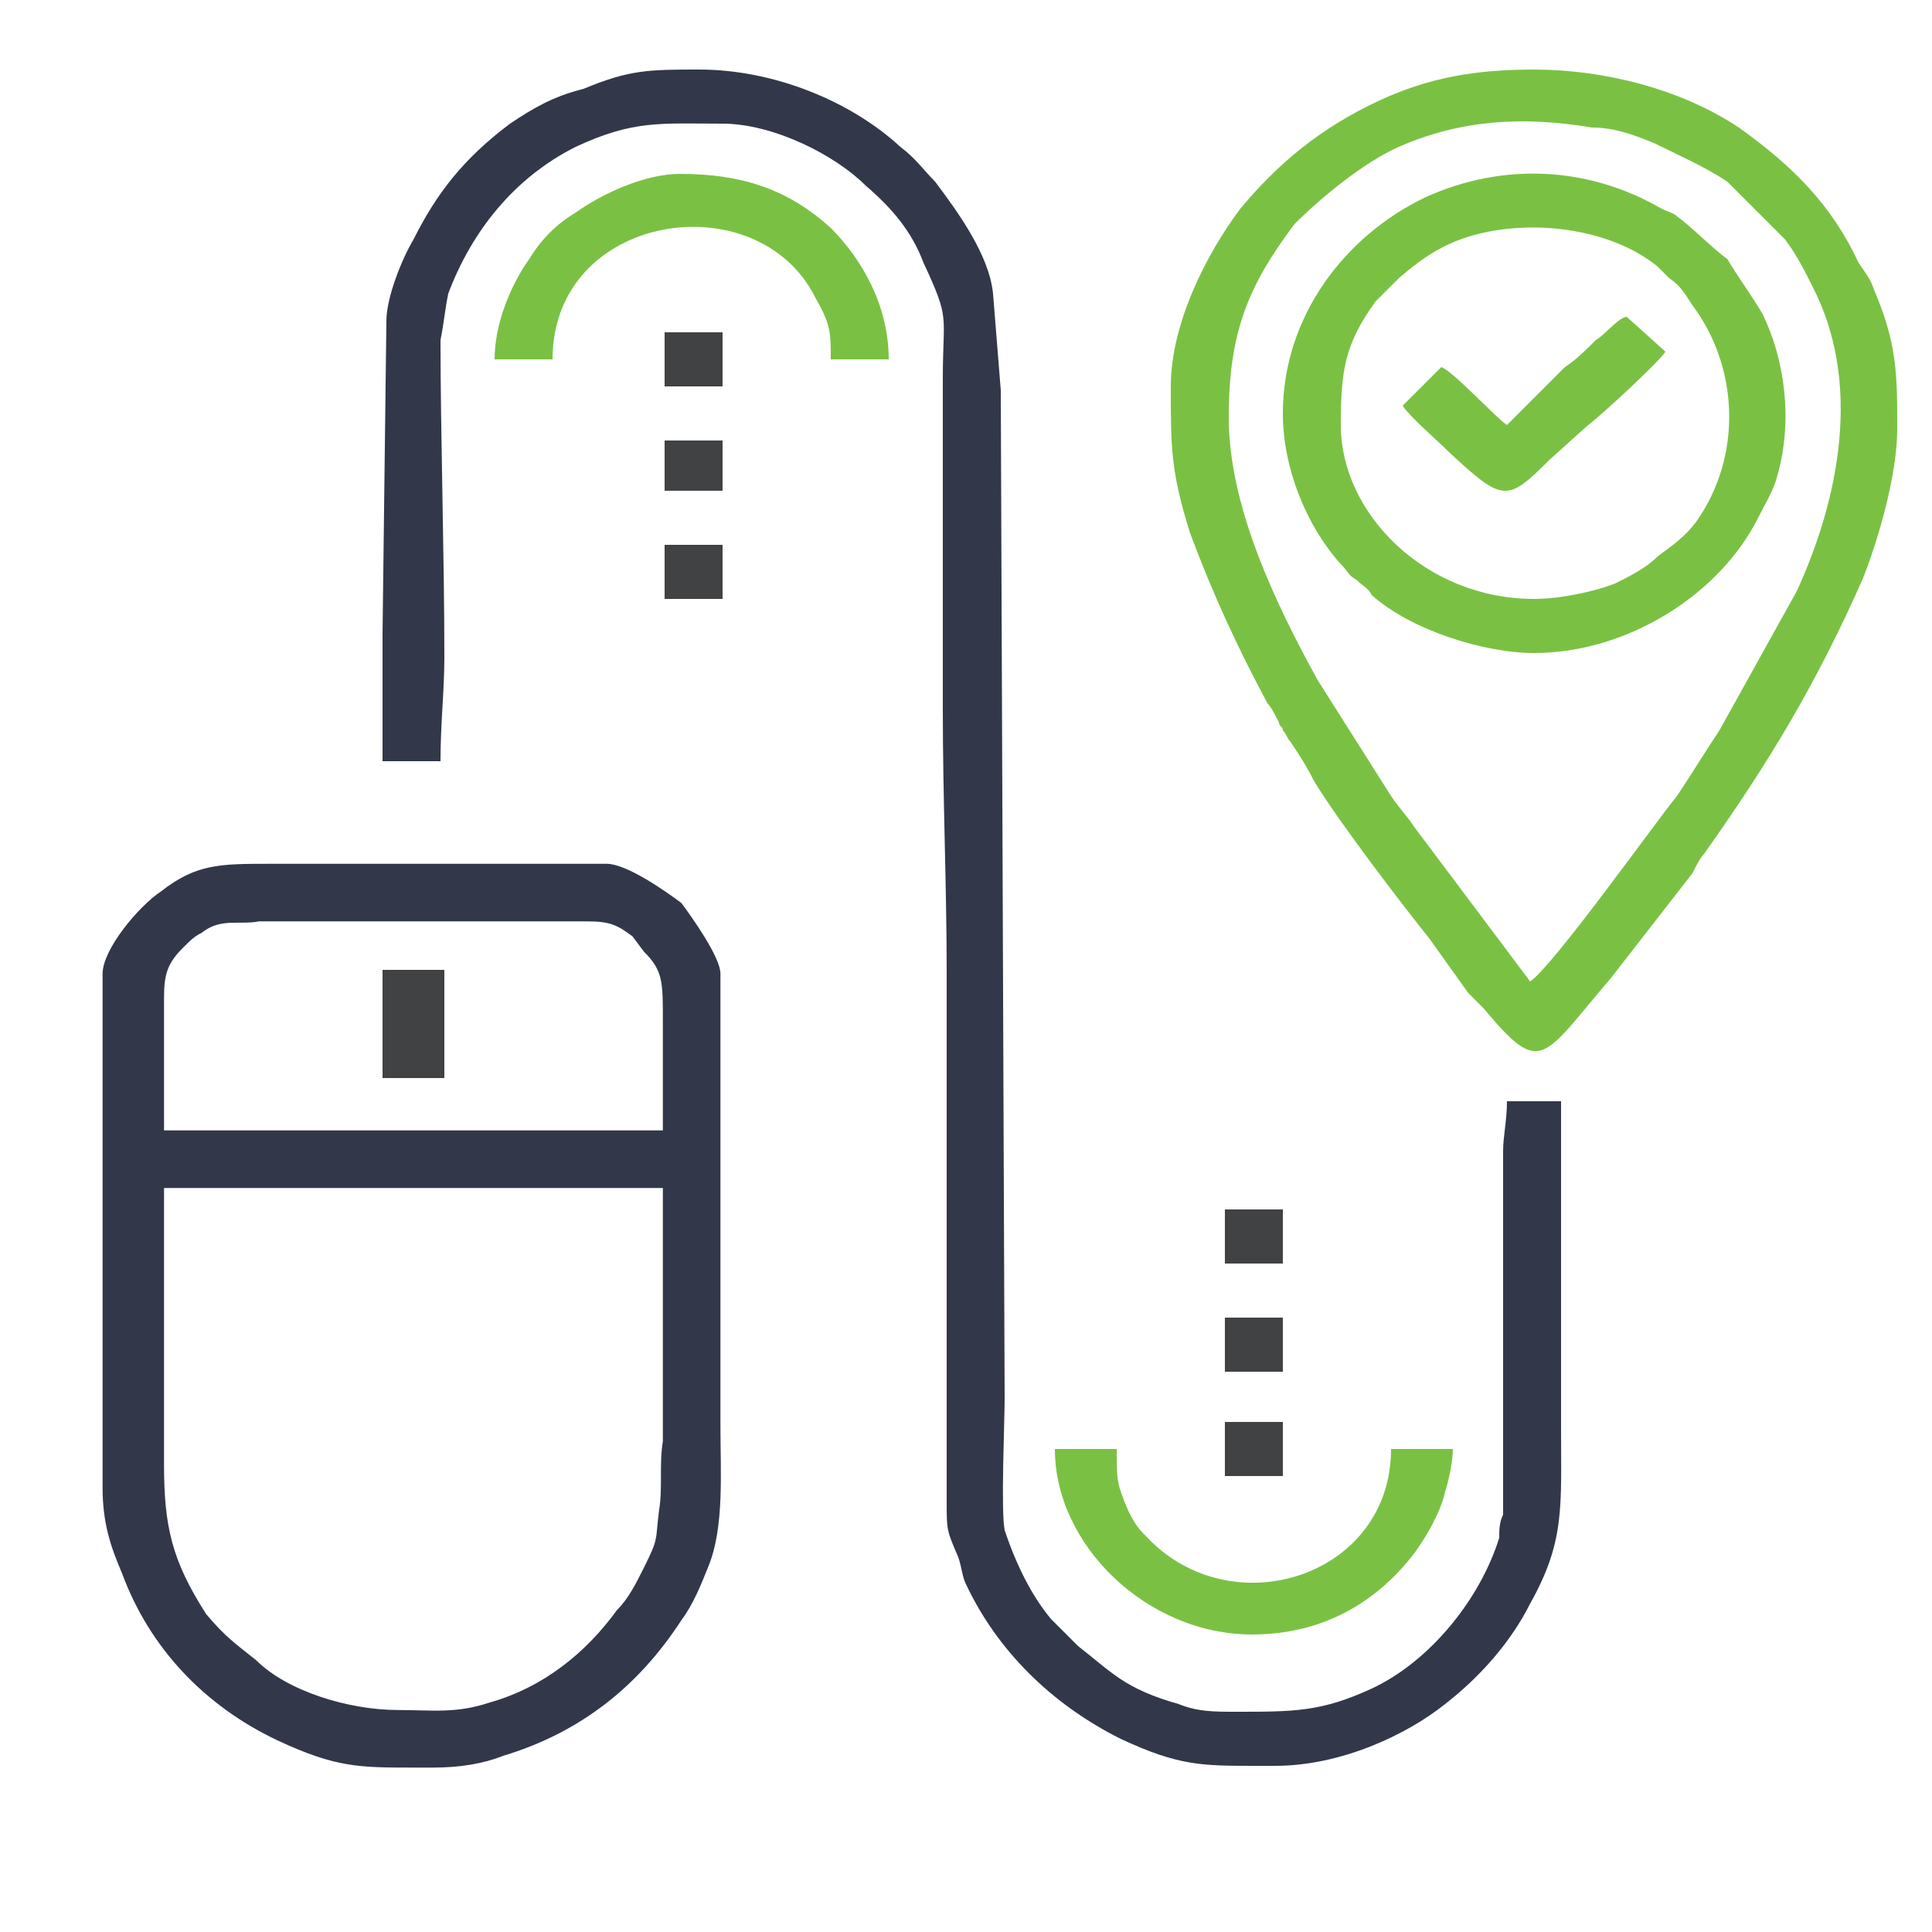 <?xml version="1.0" encoding="UTF-8"?>
<!DOCTYPE svg PUBLIC "-//W3C//DTD SVG 1.1//EN" "http://www.w3.org/Graphics/SVG/1.1/DTD/svg11.dtd">
<!-- Creator: CorelDRAW X7 -->
<svg xmlns="http://www.w3.org/2000/svg" xml:space="preserve" width="500px" height="500px" version="1.1" style="shape-rendering:geometricPrecision; text-rendering:geometricPrecision; image-rendering:optimizeQuality; fill-rule:evenodd; clip-rule:evenodd"
viewBox="0 0 500 500"
 xmlns:xlink="http://www.w3.org/1999/xlink">
 <defs>
  <style type="text/css">
   <![CDATA[
    .str0 {stroke:#32384A;stroke-width:0.9}
    .fil01 {fill:#32384A}
    .fil2 {fill:#414244}
    .fil1 {fill:#7AC143}
   ]]>
  </style>
 </defs>
 <g id="Layer_x0020_1">
  <path class="fil01" d="M99 164l0 33 15 0c0,-10 1,-18 1,-27 0,-26 -1,-58 -1,-82 1,-5 1,-7 2,-12 6,-16 17,-30 33,-38 15,-7 22,-6 38,-6 13,0 29,8 37,16 7,6 12,12 15,20 7,15 5,13 5,30l0 86c0,23 1,45 1,68l0 103c0,12 0,22 0,34 0,7 0,7 3,14 1,3 1,5 2,7 8,17 22,31 40,40 15,7 21,7 35,7l5 0c17,0 34,-8 44,-16 9,-7 17,-16 22,-26 9,-16 8,-25 8,-45l0 -85 -14 0c0,5 -1,9 -1,13l0 94c-1,2 -1,4 -1,6 -5,16 -18,32 -33,39 -13,6 -20,6 -35,6 -6,0 -10,0 -15,-2 -14,-4 -17,-8 -26,-15l-7 -7c-5,-6 -9,-14 -12,-23 -1,-5 0,-28 0,-34l-1 -261 -2 -25c-1,-10 -9,-21 -15,-29 -3,-3 -5,-6 -9,-9 -13,-12 -33,-20 -52,-20 -13,0 -18,0 -30,5 -8,2 -13,5 -19,9 -12,9 -19,18 -25,30 -3,5 -7,15 -7,21l-1 81z"/>
  <path class="fil01 str0" d="M42 307l130 0c0,6 0,62 0,66 -1,6 0,12 -1,18 -1,8 0,7 -4,15 -2,4 -4,8 -7,11 -8,11 -19,20 -33,24 -9,3 -15,2 -24,2 -13,0 -29,-5 -37,-13 -5,-4 -8,-6 -13,-12 -9,-14 -11,-23 -11,-39 0,-8 0,-16 0,-24 0,-8 0,-15 0,-24 0,-8 0,-16 0,-24zm70 150l-5 0c-14,0 -20,0 -35,-7 -19,-9 -33,-24 -40,-43 -3,-7 -5,-13 -5,-22l0 -133c0,-6 9,-17 15,-21 9,-7 15,-7 28,-7l87 0c5,0 15,7 19,10 3,4 10,14 10,18l0 117c0,12 1,26 -3,36 -2,5 -4,10 -7,14 -11,17 -26,29 -46,35 -5,2 -11,3 -18,3zm-70 -183c0,-6 0,-11 0,-16 0,-6 1,-9 5,-13 2,-2 3,-3 5,-4 5,-4 10,-2 15,-3l78 0c2,0 4,0 7,0 6,0 8,1 12,4l3 4c5,5 5,8 5,18l0 29 -130 0 0 -19z"/>
  <path class="fil1" d="M396 254l-30 -40c-2,-3 -4,-5 -6,-8l-19 -30c-11,-20 -23,-45 -23,-68 0,-22 5,-34 17,-50 7,-7 18,-16 27,-20 16,-7 32,-8 50,-5 6,0 11,2 16,4 6,3 13,6 19,10 2,2 3,3 5,5l10 10c3,4 5,8 7,12 13,25 7,55 -4,79l-20 36c-4,6 -7,11 -11,17 -5,6 -32,44 -38,48zm-93 -154c0,16 0,22 5,38 6,16 12,29 20,44 1,1 2,3 3,5 0,1 1,1 1,2 1,1 1,2 2,3 2,3 4,6 6,10 6,10 22,31 30,41l10 14c1,1 2,2 4,4 15,18 15,13 33,-8l21 -27c1,-2 2,-4 3,-5 17,-24 29,-44 41,-71 4,-10 9,-27 9,-39 0,-14 0,-22 -6,-36 -1,-3 -2,-4 -4,-7 -7,-15 -17,-25 -31,-35 -15,-10 -35,-15 -53,-15 -15,0 -27,2 -40,8 -15,7 -26,16 -36,28 -9,12 -18,30 -18,46z"/>
  <path class="fil1" d="M397 155c-28,0 -50,-22 -50,-45 0,-14 1,-21 9,-32l6 -6c7,-6 13,-10 23,-12 15,-3 33,0 44,9 1,1 2,2 3,3 3,2 4,4 6,7 12,16 13,39 1,56 -3,4 -6,6 -10,9 -3,3 -7,5 -11,7 -5,2 -14,4 -21,4zm-65 -48c0,14 6,29 15,39 2,2 2,3 4,4 2,2 3,2 4,4 10,9 29,15 42,15 24,0 48,-15 58,-35 2,-4 4,-7 5,-11 4,-14 2,-30 -4,-42 -3,-5 -6,-9 -9,-14 -3,-2 -10,-9 -13,-11 -1,-1 -2,-1 -4,-2 -19,-11 -41,-12 -61,-3 -21,10 -37,31 -37,56z"/>
  <path class="fil1" d="M128 93l15 0c0,-38 53,-46 68,-16 4,7 4,9 4,16l15 0c0,-14 -7,-26 -15,-34 -11,-10 -23,-14 -39,-14 -9,0 -20,5 -27,10 -5,3 -9,7 -12,12 -5,7 -9,17 -9,26z"/>
  <path class="fil1" d="M324 423c18,0 32,-8 42,-21 3,-4 7,-11 8,-16 1,-3 2,-8 2,-11l-16 0c0,33 -41,46 -63,23 -2,-2 -3,-3 -5,-7 -3,-7 -3,-8 -3,-16l-16 0c0,25 24,48 51,48z"/>
  <path class="fil1" d="M390 110c-3,-2 -14,-14 -17,-15l-10 10c2,3 9,9 12,12 14,13 15,13 26,2l10 -9c4,-3 19,-17 20,-19l-10 -9c-2,0 -6,5 -8,6 -3,3 -5,5 -8,7l-15 15z"/>
  <polygon class="fil2" points="99,279 115,279 115,251 99,251 "/>
  <polygon class="fil2" points="317,327 332,327 332,313 317,313 "/>
  <polygon class="fil2" points="317,382 332,382 332,368 317,368 "/>
  <polygon class="fil2" points="172,155 187,155 187,141 172,141 "/>
  <polygon class="fil2" points="172,100 187,100 187,86 172,86 "/>
  <polygon class="fil2" points="317,355 332,355 332,341 317,341 "/>
  <polygon class="fil2" points="172,127 187,127 187,114 172,114 "/>
 </g>
</svg>
